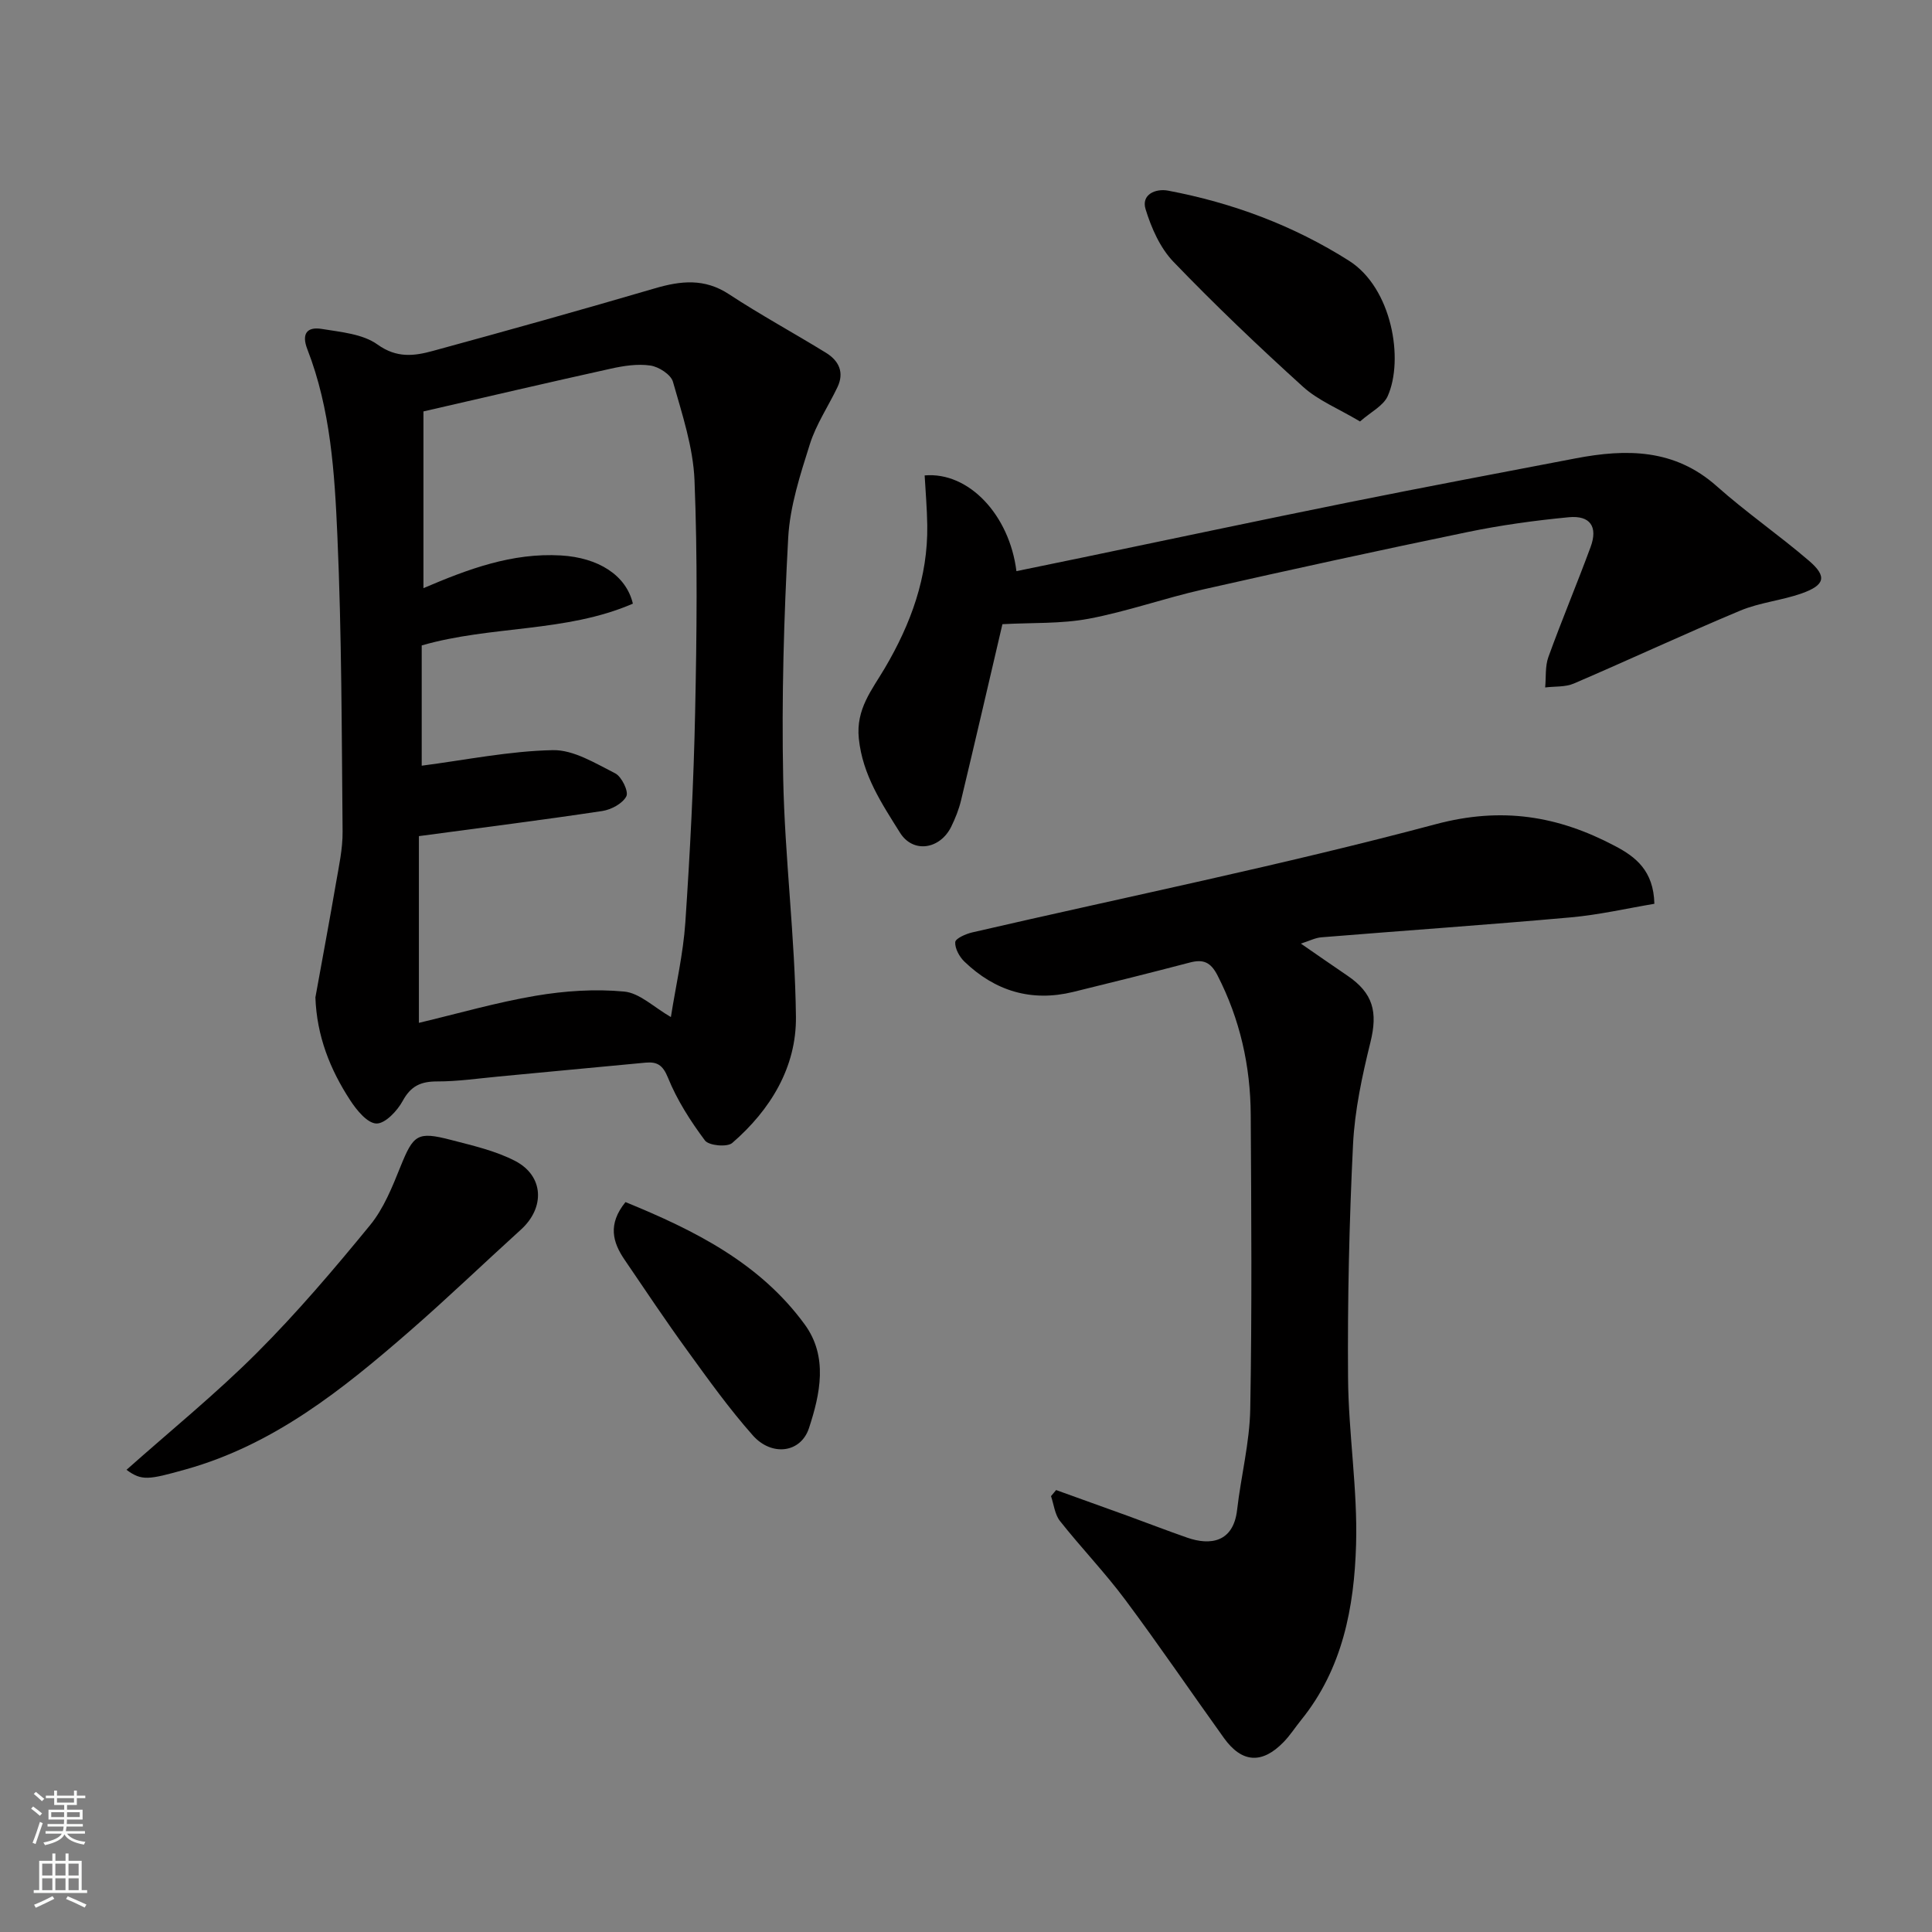 <svg enable-background="new 0 0 400 400" viewBox="0 0 400 400" xmlns="http://www.w3.org/2000/svg"><rect x="0" y="0" width="400" height="400" fill="#808080" stroke="none"/><g fill="#010000"><path d="m65.3 206.5c1.42-7.87 2.9-15.72 4.25-23.6.61-3.55 1.41-7.14 1.38-10.71-.19-20.43-.18-40.87-1.08-61.27-.57-13.02-1.39-26.19-6.21-38.59-1.27-3.26-.06-4.72 2.97-4.23 3.96.65 8.49 1.03 11.55 3.23 3.98 2.86 7.6 2.38 11.44 1.33 15.36-4.19 30.7-8.48 45.98-12.96 5.38-1.58 10.29-2.11 15.34 1.21 6.53 4.29 13.43 8.03 20.09 12.13 2.65 1.63 3.84 4.04 2.38 7.11-1.89 3.96-4.42 7.69-5.72 11.82-1.99 6.31-4.12 12.83-4.48 19.35-.9 16.56-1.38 33.19-1.04 49.77.33 16.48 2.45 32.92 2.64 49.4.12 10.46-5.27 19.3-13.19 26.15-1.05.91-4.86.55-5.65-.52-3-4.02-5.79-8.38-7.66-13.01-1.08-2.67-2.3-3.31-4.64-3.1-10.13.94-20.26 1.92-30.4 2.87-4.26.4-8.52 1.03-12.78 1.02-3.36 0-5.42.95-7.1 4.04-1.12 2.06-3.63 4.72-5.44 4.67-1.88-.05-4.11-2.78-5.43-4.82-4.17-6.38-6.92-13.32-7.2-21.29zm73.6 4.07c1.05-6.67 2.55-13.09 2.99-19.57.98-14.51 1.73-29.05 2.03-43.59.34-15.99.51-32.01-.13-47.97-.28-6.86-2.56-13.69-4.46-20.39-.42-1.5-2.93-3.12-4.68-3.37-2.66-.39-5.56.06-8.24.66-12.68 2.8-25.32 5.76-38.74 8.84v36.59c9.24-3.95 18.36-7.36 28.47-6.77 7.71.45 13.5 4.07 14.89 9.98-13.9 6.02-29.39 4.5-43.72 8.65v24.9c9.16-1.19 18.14-3.04 27.15-3.22 4.29-.09 8.79 2.72 12.91 4.8 1.34.68 2.82 3.76 2.31 4.75-.77 1.5-3.13 2.77-4.98 3.05-12.42 1.87-24.88 3.44-37.97 5.2v38.66c8.04-1.91 16.04-4.23 24.19-5.61 5.99-1.01 12.26-1.44 18.28-.87 3.21.28 6.17 3.25 9.7 5.28z"/><path d="m342.52 187.12c-5.61.94-11.41 2.28-17.29 2.81-17.21 1.54-34.44 2.73-51.66 4.13-1.26.1-2.48.75-4.24 1.3 3.37 2.32 6.47 4.5 9.61 6.62 5.38 3.64 6.34 7.56 4.79 13.82-1.71 6.94-3.25 14.06-3.6 21.17-.79 16.07-1.15 32.18-1.03 48.27.08 11.53 2 23.08 1.66 34.58-.38 12.93-2.79 25.68-11.35 36.26-1.24 1.53-2.3 3.21-3.67 4.61-4.45 4.58-8.62 4.31-12.32-.83-6.85-9.54-13.45-19.26-20.47-28.67-4.21-5.65-9.13-10.76-13.5-16.29-1.07-1.36-1.26-3.41-1.85-5.14.35-.42.71-.84 1.06-1.26 4.93 1.78 9.87 3.54 14.79 5.33 4.12 1.5 8.22 3.09 12.36 4.53 4.77 1.66 9.55.98 10.32-5.76.8-6.97 2.59-13.89 2.72-20.85.37-20.32.22-40.64.1-60.97-.06-10.09-2.21-19.73-6.87-28.82-1.43-2.8-2.98-3.41-5.77-2.67-8.02 2.1-16.06 4.11-24.12 6.08-8.66 2.11-16.18-.18-22.52-6.28-1.04-1-1.98-2.72-1.9-4.03.05-.76 2.18-1.7 3.5-2.01 32.02-7.4 64.26-13.94 95.99-22.41 13.71-3.66 25.32-1.71 37.08 4.5 4.3 2.25 8.02 5.12 8.18 11.98z"/><path d="m207.54 129.23c-2.77 11.85-5.62 24.18-8.57 36.49-.45 1.88-1.19 3.72-2.04 5.46-2.31 4.66-7.88 5.58-10.61 1.2-3.74-5.99-7.73-11.89-8.51-19.47-.63-6.11 2.72-10.07 5.38-14.58 5.39-9.15 8.95-18.83 8.79-29.6-.05-3.44-.35-6.88-.54-10.3 9.16-.79 17.56 8.22 19 19.82 4.59-.95 9.14-1.88 13.68-2.82 18.34-3.81 36.67-7.71 55.03-11.41 15.66-3.16 31.36-6.11 47.06-9.12 10.5-2.01 20.49-2.01 29.22 5.76 6.11 5.44 12.89 10.11 19.1 15.44 3.79 3.25 3.33 5.05-1.54 6.77-4.12 1.45-8.65 1.87-12.66 3.54-11.58 4.84-22.95 10.16-34.49 15.11-1.77.76-3.94.56-5.93.81.2-2.11-.03-4.38.67-6.31 2.77-7.65 5.93-15.15 8.74-22.78 1.54-4.19-.08-6.58-4.54-6.15-6.99.67-13.99 1.63-20.86 3.05-18.33 3.79-36.63 7.78-54.89 11.91-7.92 1.79-15.65 4.55-23.61 6.05-5.74 1.08-11.7.79-17.88 1.13z"/><path d="m26.19 304.31c9.18-8.16 18.53-15.75 27-24.22 8.31-8.31 15.97-17.32 23.42-26.42 2.83-3.45 4.6-7.9 6.3-12.12 2.69-6.64 3.48-7.36 10.47-5.54 4.52 1.18 9.22 2.24 13.31 4.37 5.93 3.1 6.16 9.67 1.17 14.19-7.71 6.99-15.22 14.22-23.07 21.05-13.85 12.06-28.11 23.5-46.33 28.6-7.73 2.17-9.11 2.41-12.27.09z"/><path d="m281.58 87.26c-4.49-2.67-8.68-4.35-11.81-7.19-9.21-8.34-18.22-16.93-26.83-25.88-2.75-2.86-4.57-7-5.76-10.88-.94-3.07 2.1-4.32 4.66-3.84 13.35 2.53 25.88 7.18 37.45 14.51 8.92 5.65 11.4 20.46 8.02 28.03-.9 2.01-3.47 3.26-5.73 5.25z"/><path d="m129.5 248.88c14.29 5.84 27.79 12.58 37.1 25.32 4.9 6.7 3.19 14.45.9 21.45-1.7 5.21-7.75 5.91-11.62 1.55-4.87-5.49-9.18-11.51-13.5-17.47-4.5-6.2-8.76-12.58-13.07-18.92-2.46-3.61-3.53-7.34.19-11.93z"/></g><path d="m6.44 374.46.42-.45c.65.47 1.27.95 1.85 1.44l-.45.49c-.65-.56-1.25-1.06-1.82-1.48m.93 7.33-.63-.26c.55-1.36 1.05-2.8 1.52-4.33.19.1.38.19.59.27-.46 1.29-.95 2.73-1.48 4.32m-.38-10.38.44-.42c.43.34 1.01.82 1.74 1.44l-.49.49c-.53-.51-1.09-1.01-1.69-1.51m2.5.35h1.72v-1.04h.59v1.04h3.52v-1.04h.59v1.04h1.75v.53h-1.75v1.42h-2.03v.97h3.22v2.03h-3.24c0 .35-.01.66-.03.93h3.32v.53h-3.37c-.03.27-.08.58-.15.94h3.96v.53h-3.71c.67.92 1.93 1.48 3.79 1.68-.13.24-.23.44-.29.59-2.13-.38-3.48-1.08-4.04-2.12-.43.97-1.77 1.72-4.03 2.23-.09-.19-.2-.37-.33-.55 2.1-.42 3.37-1.03 3.81-1.83h-3.36v-.53h3.58c.08-.29.13-.61.16-.94h-3.33v-.53h3.39c.02-.27.04-.58.04-.93h-3.23v-2.03h3.25v-.97h-2.07v-1.42h-1.73zm1.12 3.44v1h2.65c.01-.3.02-.44.01-.4v-.25-.35zm1.19-2h3.52v-.91h-3.52zm4.71 2h-2.63v.59c0 .15-.01.28-.01.4h2.64z" fill="#fafbfa"/><path d="m13.56 383.74h.63v1.52h2.72v6.07h1.13v.6h-11.06v-.6h1.13v-6.07h2.73v-1.52h.63v1.52h2.1v-1.52zm-2.69 8.83.38.56c-1.24.63-2.53 1.25-3.85 1.85-.1-.21-.21-.42-.34-.63 1.36-.55 2.63-1.15 3.81-1.78m-2.13-4.27h2.1v-2.45h-2.1zm0 3.04h2.1v-2.46h-2.1zm2.72-3.04h2.1v-2.45h-2.1zm0 3.04h2.1v-2.46h-2.1zm6.07 3.6c-1.41-.71-2.7-1.3-3.86-1.78l.35-.56c1.45.62 2.75 1.19 3.88 1.72zm-1.25-9.09h-2.1v2.45h2.1zm-2.09 5.49h2.1v-2.46h-2.1z" fill="#fafbfa"/></svg>